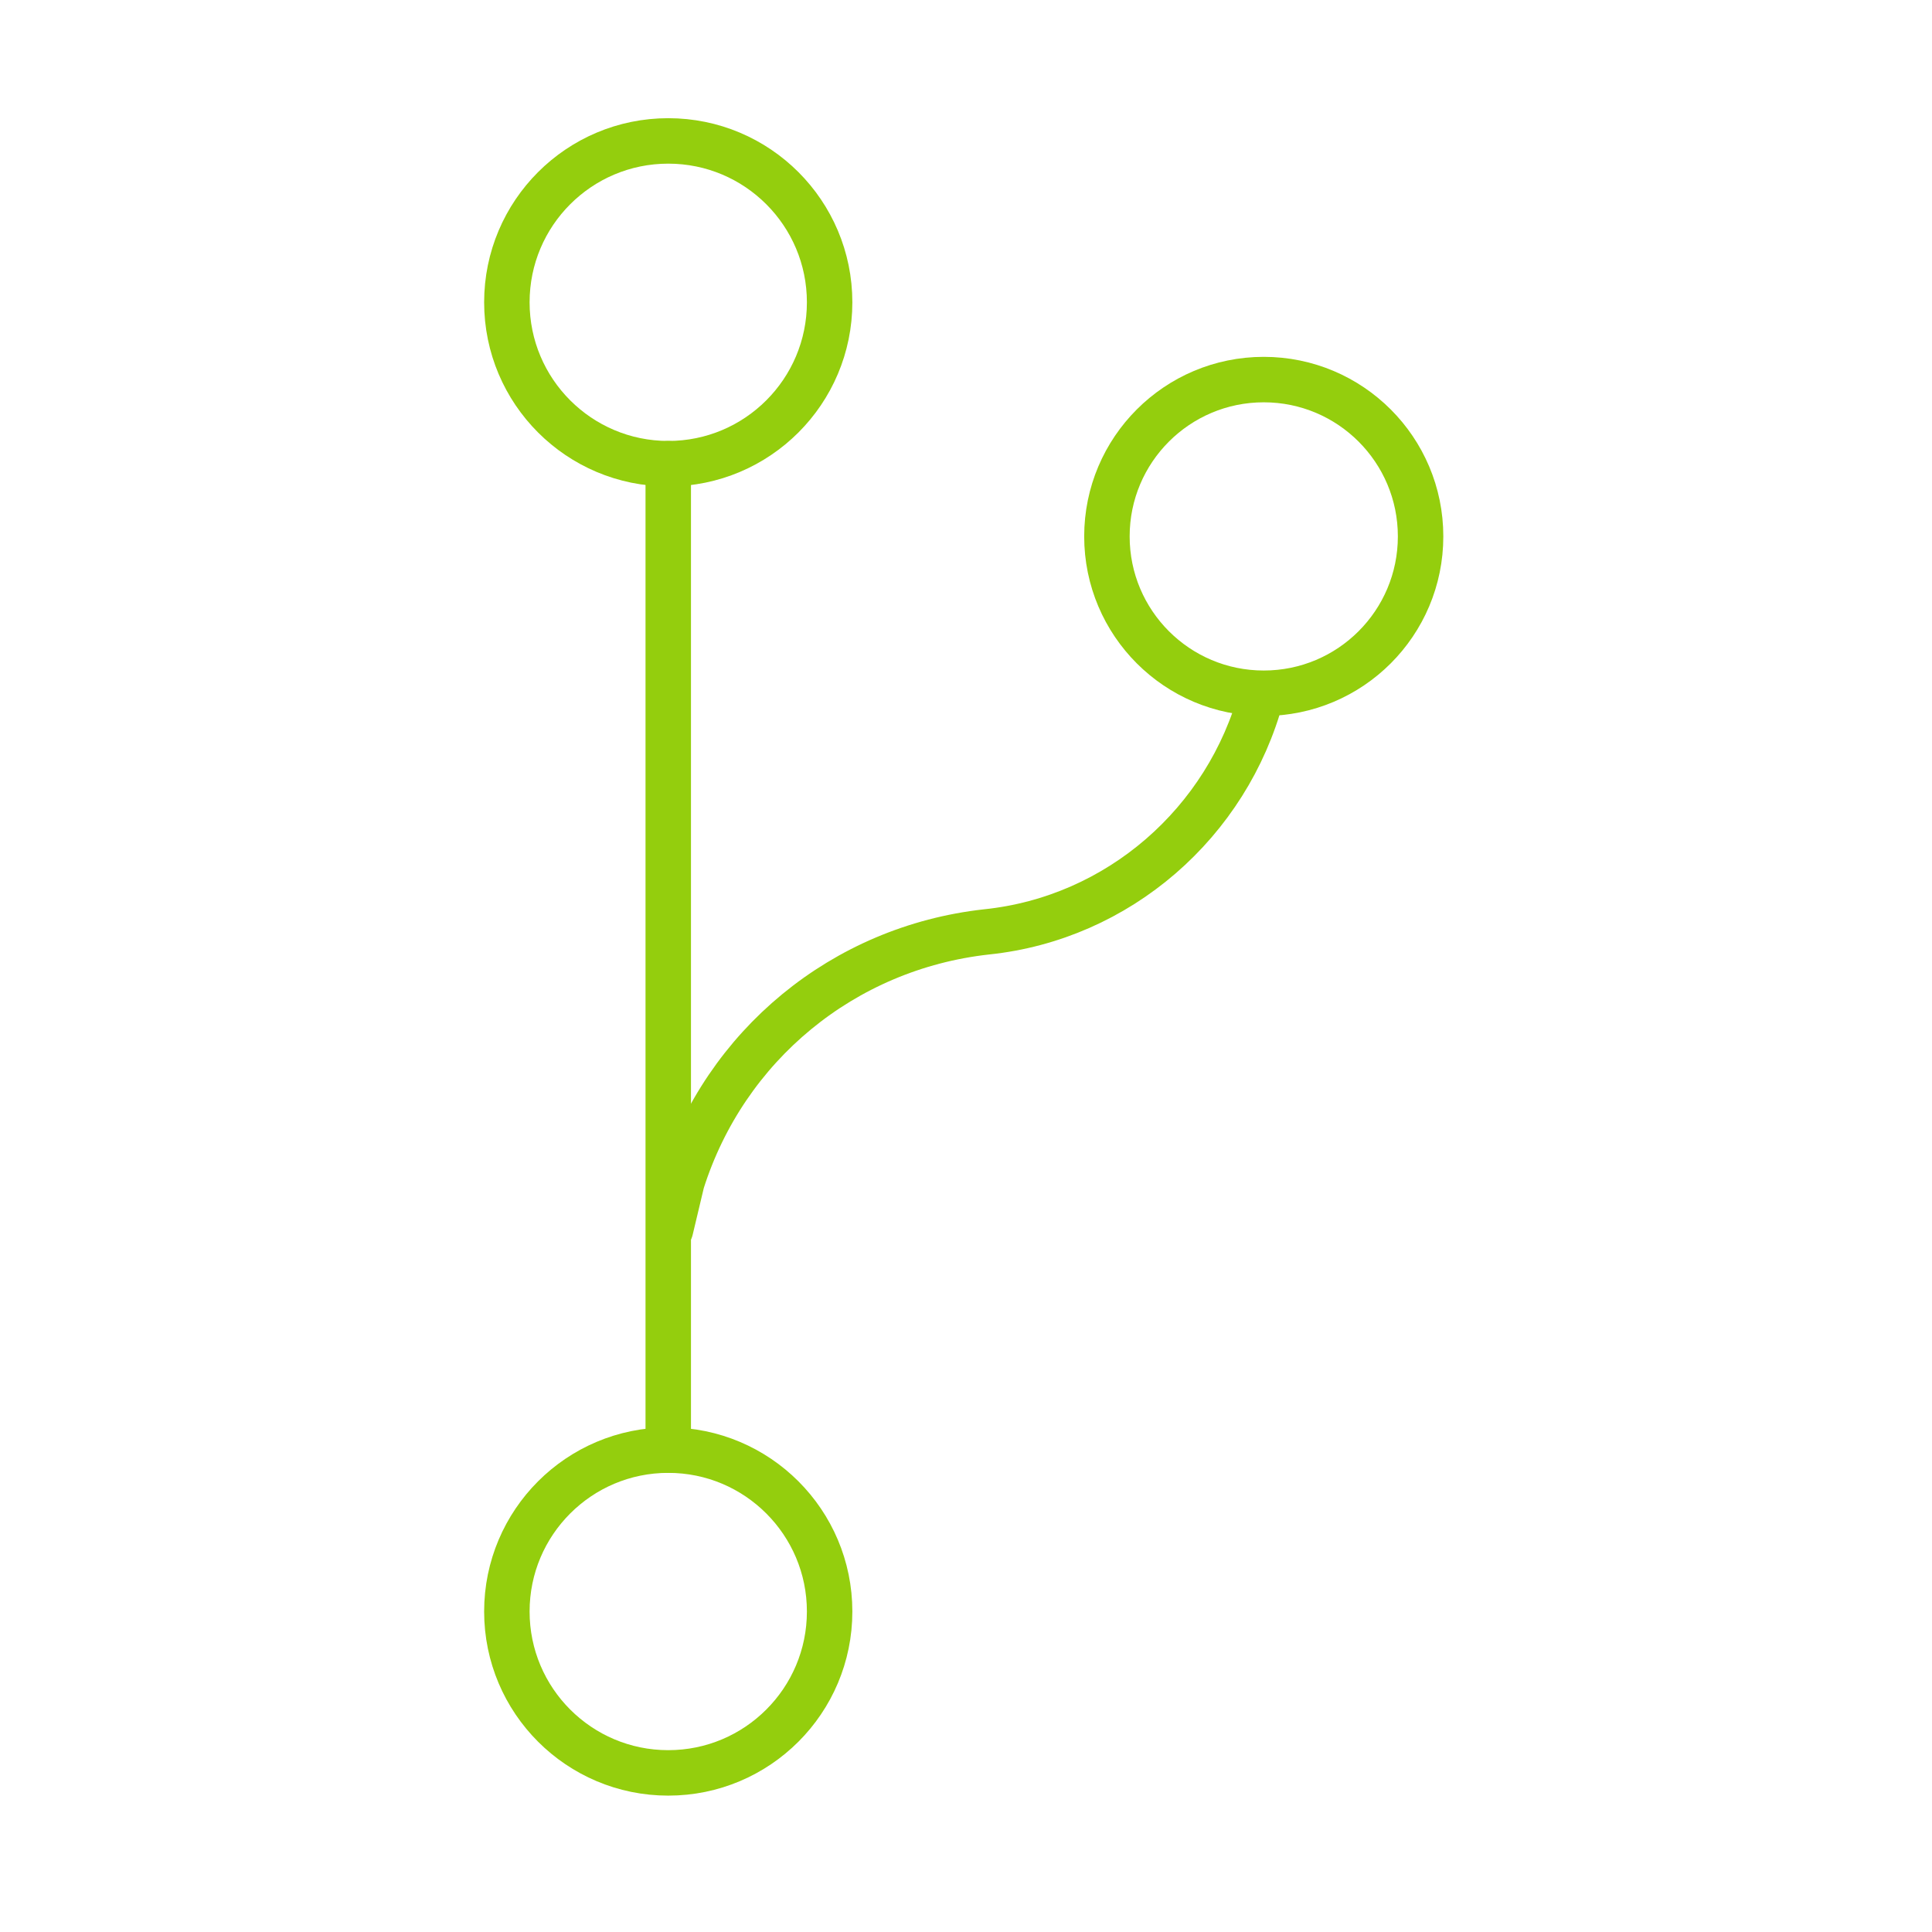<?xml version="1.0" encoding="utf-8"?>
<!-- Generator: Adobe Illustrator 28.2.0, SVG Export Plug-In . SVG Version: 6.00 Build 0)  -->
<svg version="1.1" id="Capa_1" xmlns="http://www.w3.org/2000/svg" xmlns:xlink="http://www.w3.org/1999/xlink" x="0px" y="0px"
	 viewBox="0 0 85 85" style="enable-background:new 0 0 85 85;" xml:space="preserve">
<style type="text/css">
	.st0{fill:none;stroke:#94CE0D;stroke-width:2;stroke-linecap:round;stroke-miterlimit:10;}
</style>
<g>
	<circle class="st0" cx="29.4" cy="13.3" r="7.1"/>
	<circle class="st0" cx="29.4" cy="70.9" r="7.1"/>
	<circle class="st0" cx="55.6" cy="23.6" r="6.9"/>
	<line class="st0" x1="29.4" y1="63.8" x2="29.4" y2="20.4"/>
	<path class="st0" d="M29.5,54.1L30,52c1.9-6,7.1-10.3,13.4-11l0,0c5.8-0.6,10.6-4.8,12.1-10.4v0"/>
</g>
</svg>
